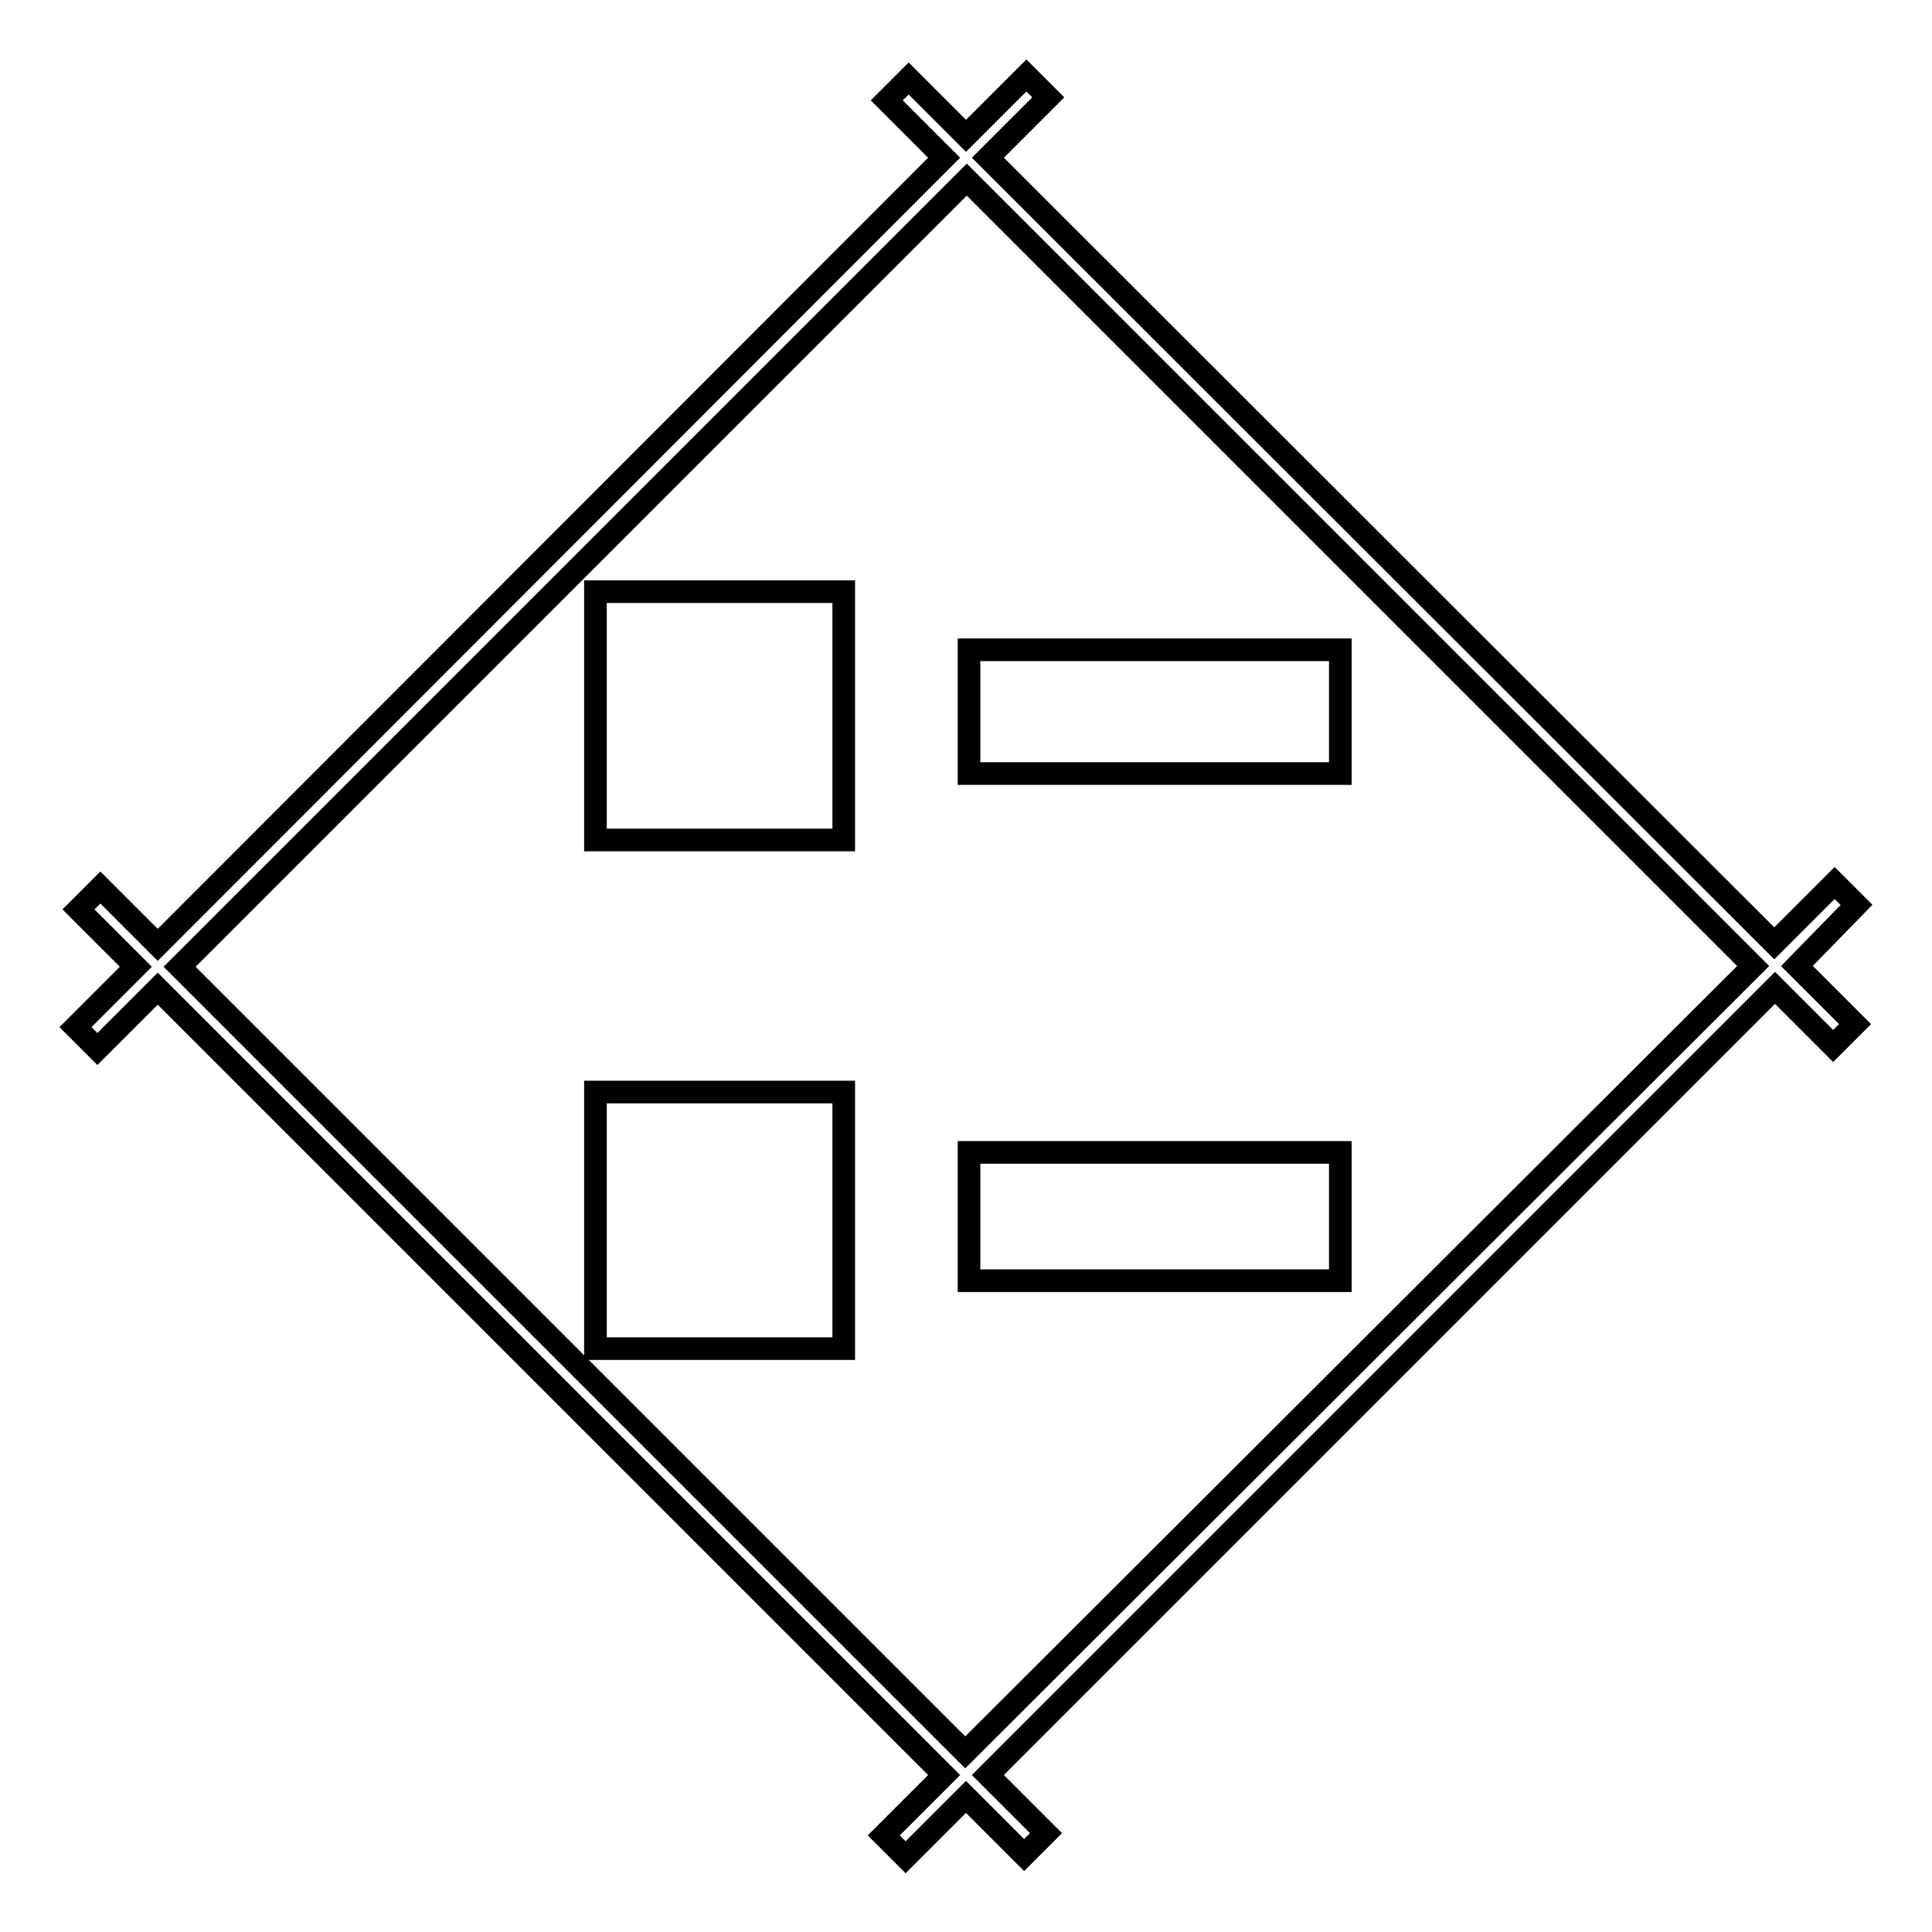<?xml version="1.0" encoding="utf-8"?>
<!-- Svg Vector Icons : http://www.onlinewebfonts.com/icon -->
<!DOCTYPE svg PUBLIC "-//W3C//DTD SVG 1.1//EN" "http://www.w3.org/Graphics/SVG/1.1/DTD/svg11.dtd">
<svg version="1.1" xmlns="http://www.w3.org/2000/svg" xmlns:xlink="http://www.w3.org/1999/xlink" x="0px" y="0px" viewBox="0 0 256 256" enable-background="new 0 0 256 256" xml:space="preserve">
<g><g><path stroke-width="3" fill-opacity="0" stroke="#000000"  d="M246,119.9l-2.9-2.9l-8,8L130.9,20.9l8-8l-2.9-2.9l-8,8l-7.6-7.6l-2.9,2.9l7.6,7.6L20.9,125.2l-7.6-7.6l-2.9,2.9l7.6,7.6l-8,8l2.9,2.9l8-8l104.2,104.2l-8,8l2.9,2.9l8-8l7.7,7.7l2.9-2.9l-7.7-7.7l104.3-104.3l7.7,7.7l2.9-2.9l-7.7-7.7L246,119.9z M127.9,232.2L23.8,128.1L128.1,23.8l104.2,104.2L127.9,232.2z"/><path stroke-width="3" fill-opacity="0" stroke="#000000"  d="M78.9,78.4h32.9v32.9H78.9V78.4L78.9,78.4z"/><path stroke-width="3" fill-opacity="0" stroke="#000000"  d="M78.9,144.7h32.9v34H78.9V144.7z"/><path stroke-width="3" fill-opacity="0" stroke="#000000"  d="M128.4,86.1h49.2v16.4h-49.2V86.1z"/><path stroke-width="3" fill-opacity="0" stroke="#000000"  d="M128.4,152.7h49.2v17h-49.2V152.7z"/></g></g>
</svg>